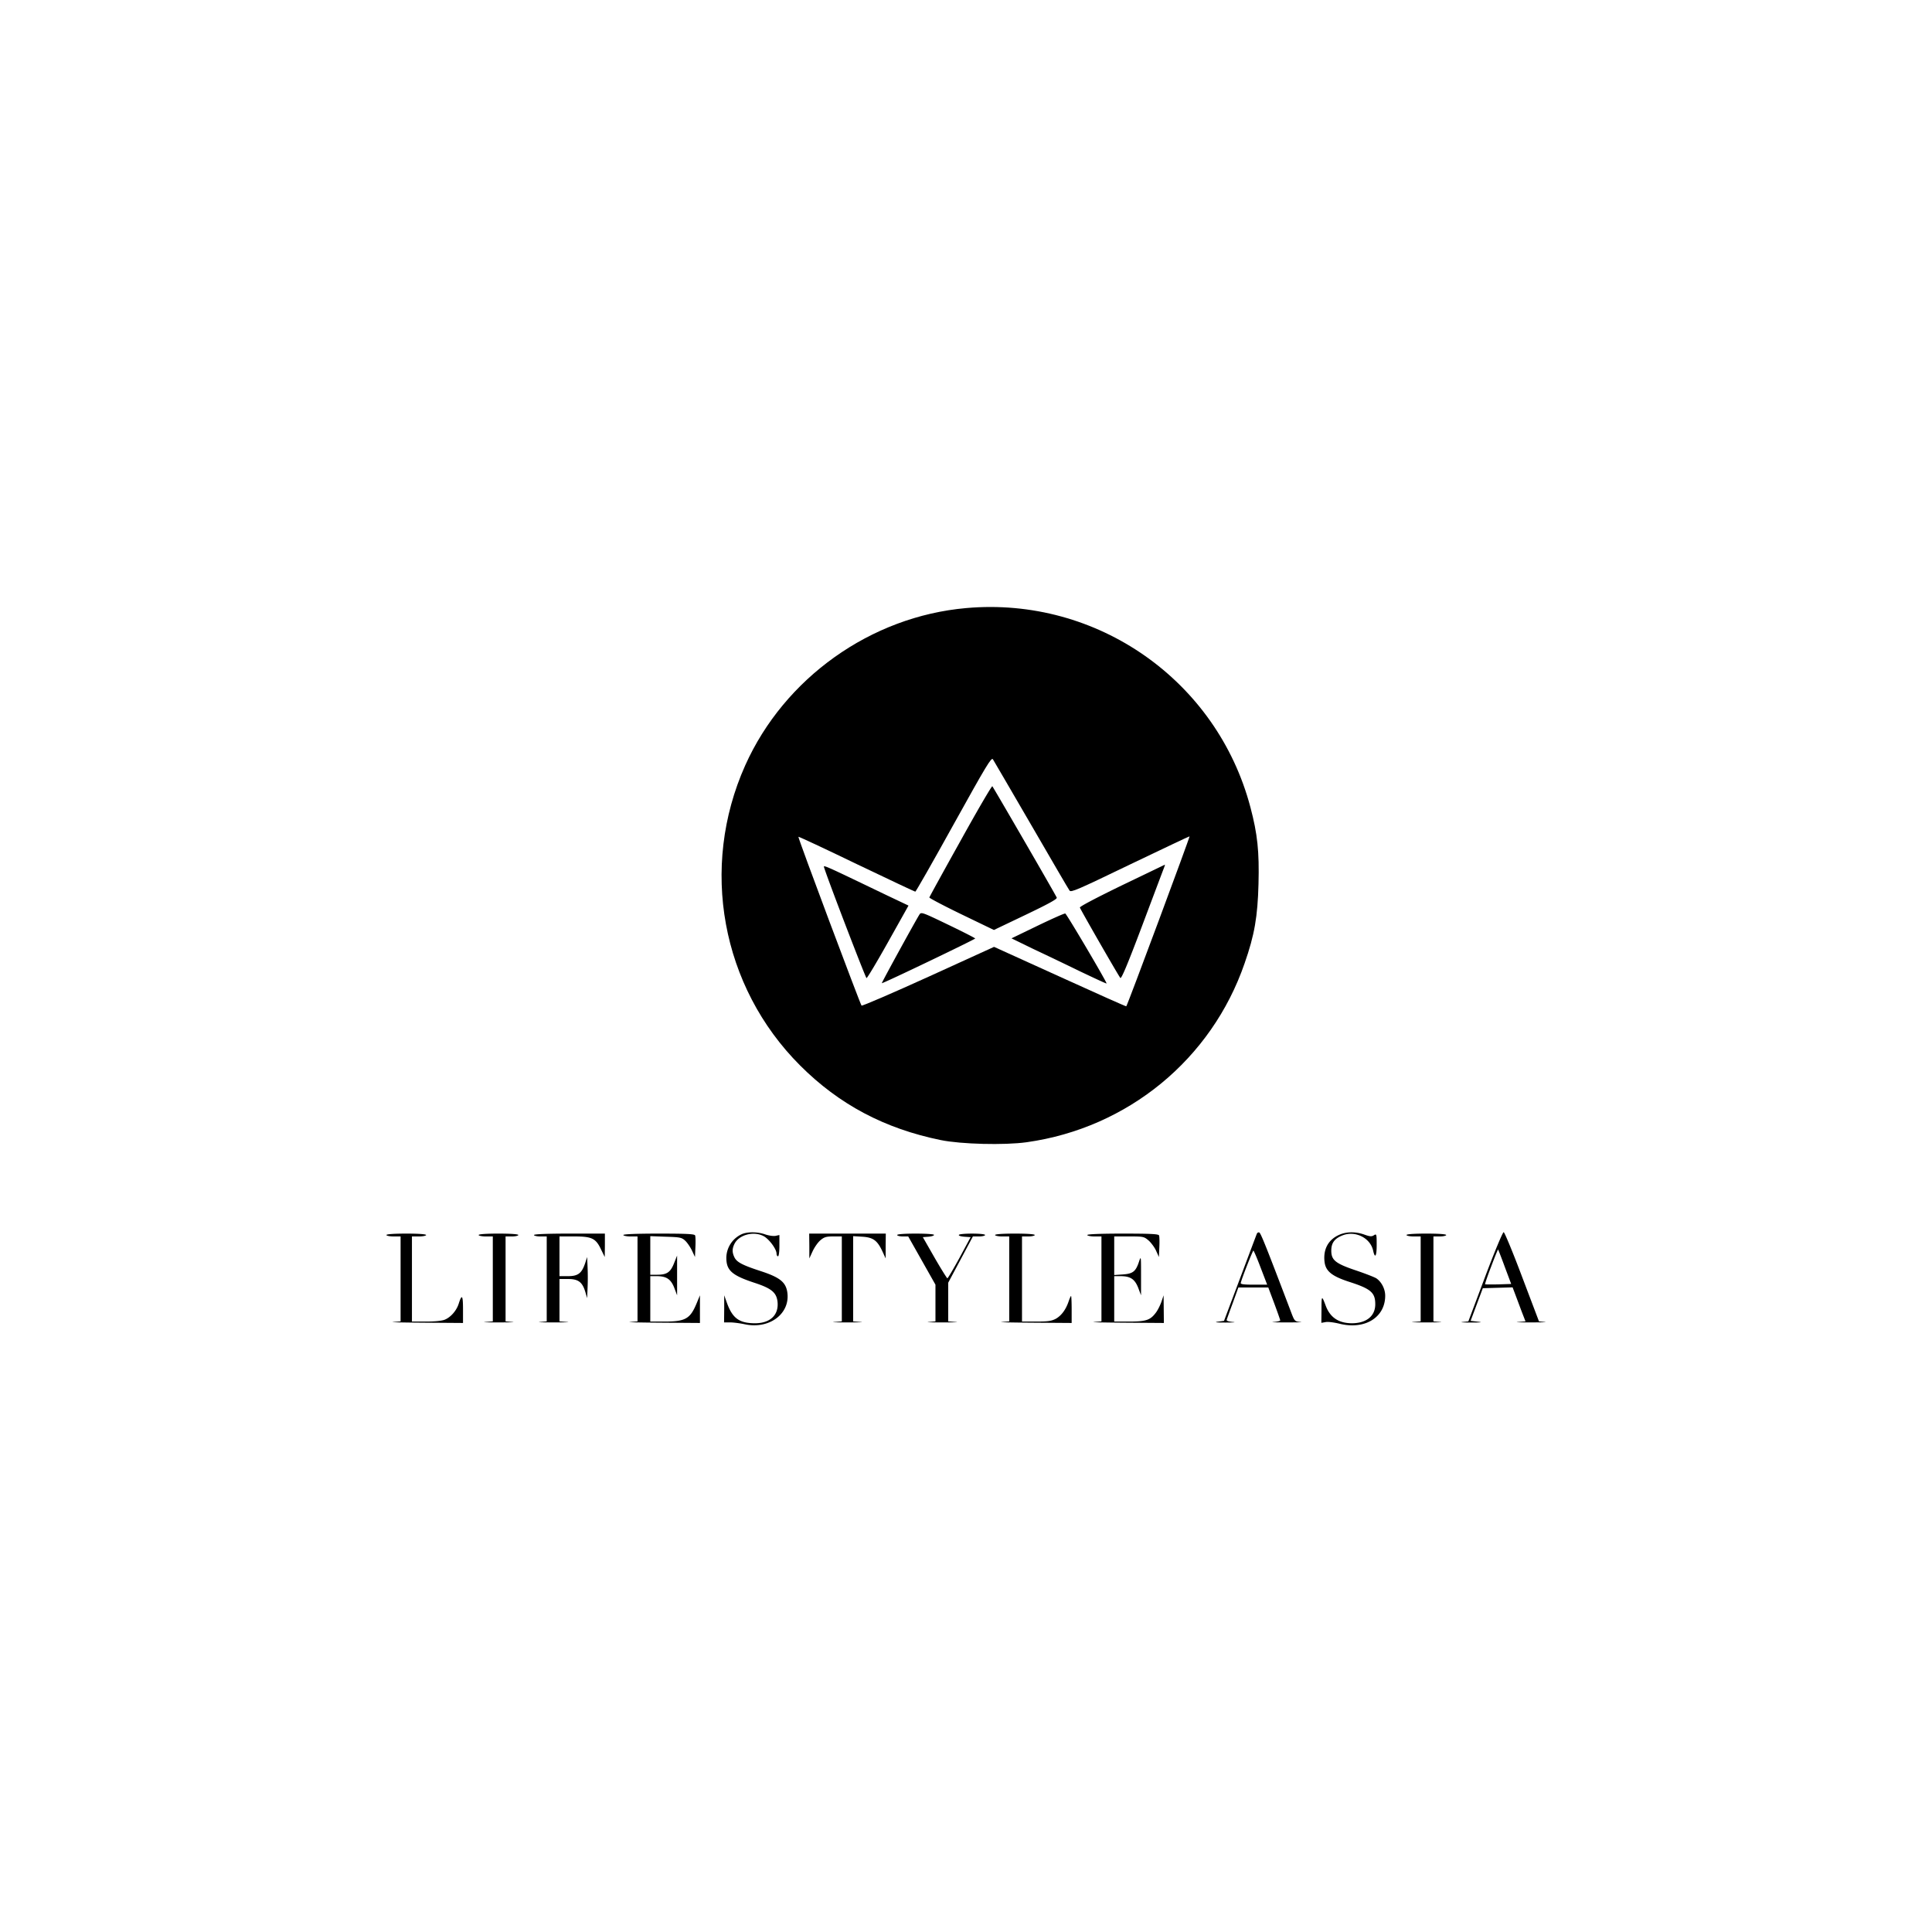 <svg viewBox="0 0 500 500" fill="none" height="500" width="500" xmlns="http://www.w3.org/2000/svg"><path d="M250.063 157.367c-24.711 2.166-47.072 18.102-57.206 40.719-11.822 26.437-6.205 57.242 14.21 77.657 10.097 10.097 21.847 16.339 36.423 19.313 5.214 1.065 16.45 1.359 22.214.551 26.179-3.672 47.843-21.48 56.398-46.3 2.57-7.344 3.378-12.08 3.598-20.562.22-8.335-.257-12.924-2.093-19.827-8.665-32.825-39.691-54.562-73.544-51.551Zm16.816 56.14c5.214 8.996 9.657 16.633 9.914 16.964.367.55 1.982-.147 15.605-6.719 8.371-4.003 15.311-7.307 15.457-7.307.184 0-16.045 43.656-16.375 43.987-.074.073-7.784-3.378-17.147-7.637l-17.074-7.748-17 7.748c-9.363 4.259-17.147 7.6-17.294 7.453-.367-.44-16.522-43.509-16.339-43.693.074-.073 6.866 3.084 15.054 7.05 8.225 3.928 15.054 7.159 15.201 7.159.147 0 4.627-7.857 9.951-17.477 8.445-15.201 9.73-17.367 10.134-16.78.22.368 4.699 8.005 9.913 17Z" fill="#000"></path><path d="M248.594 217.583c-4.406 7.894-8.041 14.503-8.078 14.687-.036.147 3.709 2.129 8.335 4.369l8.372 4.039 8.224-3.929c5.838-2.79 8.188-4.075 8.041-4.442-.22-.625-16.339-28.419-16.669-28.823-.147-.147-3.856 6.205-8.225 14.099ZM213.309 224.596c1.065 3.415 10.685 28.456 10.942 28.529.183.037 2.68-4.149 5.581-9.326l5.287-9.436-5.801-2.754c-16.817-8.078-16.303-7.857-16.009-7.013ZM290.378 229.112c-6.793 3.305-10.978 5.508-10.905 5.765.147.514 9.84 17.404 10.464 18.211.257.331 1.8-3.304 5.471-13.034 2.791-7.417 5.324-14.136 5.618-14.907.294-.735.514-1.359.441-1.359-.037 0-5.031 2.424-11.089 5.324ZM237.909 236.749c-1.285 2.093-9.803 17.625-9.693 17.698.147.184 24.16-11.346 24.16-11.566 0-.11-3.158-1.726-6.976-3.561-6.94-3.342-7.013-3.342-7.491-2.571ZM268.531 239.577l-6.756 3.267 5.655 2.754a1042.75 1042.75 0 0 1 12.263 5.875c3.635 1.726 6.609 3.121 6.683 3.047.183-.183-10.318-17.991-10.685-18.101-.22-.074-3.414 1.358-7.16 3.158ZM191.976 319.399a6.813 6.813 0 0 0-4.002 6.095c0 3.305 1.432 4.59 7.527 6.573 4.186 1.395 5.471 2.46 5.728 4.883.33 3.415-1.946 5.544-5.948 5.508-4.002-.037-5.728-1.322-7.16-5.287l-.698-1.946v3.488l-.036 3.524h1.578c.845 0 2.534.221 3.746.478 6.462 1.395 11.969-2.827 11.015-8.445-.441-2.497-1.983-3.709-6.793-5.287-4.847-1.579-6.315-2.35-6.903-3.672-.587-1.248-.55-2.203.074-3.452 1.175-2.276 4.81-3.267 7.38-2.019 1.432.661 3.488 3.378 3.488 4.626 0 .368.184.661.367.661.22 0 .367-1.175.367-2.753v-2.754l-.991.22c-.588.11-1.762-.073-2.644-.367-1.946-.698-4.589-.734-6.095-.074ZM325.259 319.326c-.11.257-2.056 5.434-4.332 11.493l-4.149 11.015-1.616.22c-1.065.147-.33.22 2.02.22 2.019 0 2.864-.073 1.909-.147-1.175-.11-1.726-.293-1.616-.587.074-.257.771-2.203 1.579-4.369l1.432-3.966h7.747l1.543 4.112c.844 2.277 1.542 4.26 1.542 4.407 0 .146-.771.33-1.726.403-.991.074.551.111 3.378.111s4.443-.037 3.598-.111c-1.505-.146-1.542-.183-2.46-2.607-6.425-16.889-7.821-20.414-8.224-20.561-.257-.074-.515.073-.625.367Zm.992 8.739 1.689 4.406h-3.488c-2.607 0-3.452-.11-3.342-.478.331-1.321 3.085-8.334 3.268-8.334.11 0 .955 1.982 1.873 4.406ZM346.555 319.583c-2.864 1.285-4.185 3.819-3.745 7.123.331 2.313 1.946 3.598 6.352 5.03 5.618 1.8 6.756 2.791 6.756 5.802 0 3.084-2.313 4.92-6.095 4.92-3.415-.037-5.581-1.506-6.719-4.516-1.028-2.754-1.102-2.717-1.102.844l-.036 3.562 1.064-.184c.588-.147 2.203.074 3.599.404 6.535 1.652 11.859-1.579 11.859-7.233 0-1.763-.954-3.599-2.313-4.516-.477-.294-2.827-1.212-5.214-2.02-5.36-1.799-6.425-2.68-6.425-5.14 0-1.946.808-3.085 2.79-3.892 3.305-1.396 7.307.55 8.041 3.892.478 2.166.918 1.505.918-1.432 0-2.864-.036-2.974-.734-2.534-.551.367-1.028.331-2.46-.183-2.277-.808-4.663-.771-6.536.073ZM384.337 330.451l-4.333 11.53-1.505.146c-.808.074.184.147 2.203.147 2.607 0 3.121-.073 1.799-.22l-1.909-.22 1.579-4.223 1.579-4.222 3.855-.11 3.855-.111.735 1.946c.403 1.065 1.138 3.048 1.652 4.406l.954 2.461-1.909.146c-1.065.074.404.111 3.231.111s4.48-.037 3.672-.111l-1.505-.146-4.37-11.53c-2.386-6.352-4.553-11.566-4.773-11.566-.257 0-2.423 5.214-4.81 11.566Zm5.104-2.57 1.652 4.406-3.305.11c-1.835.037-3.377.037-3.451-.036-.073-.037.624-2.13 1.579-4.59.918-2.46 1.726-4.443 1.799-4.406.037.073.845 2.093 1.726 4.516ZM100 319.62c0 .183.844.367 1.836.367h1.836v21.994l-1.91.146c-1.064.074 2.571.147 8.078.184l9.987.073v-3.561c0-3.635-.294-4.002-1.101-1.469-.551 1.799-2.056 3.525-3.562 4.149-.734.331-2.607.514-4.883.514h-3.672v-22.03h1.836c1.028 0 1.836-.184 1.836-.367 0-.22-1.946-.367-5.141-.367-3.194 0-5.14.147-5.14.367ZM123.866 319.62c0 .183.845.367 1.836.367h1.836V341.98l-1.909.147c-1.065.074.44.111 3.377.111 2.938 0 4.553-.037 3.599-.111l-1.763-.147V319.987h1.653c.918 0 1.652-.184 1.652-.367 0-.221-1.946-.367-5.141-.367-3.194 0-5.14.146-5.14.367ZM138.186 319.62c0 .183.734.367 1.652.367h1.652V341.98l-1.725.147c-.992.074.624.111 3.561.111 2.938 0 4.443-.037 3.415-.111l-1.946-.147v-10.978h2.203c2.644 0 3.708.771 4.479 3.341l.478 1.616.11-2.68a64.74 64.74 0 0 0 0-5.324l-.11-2.644-.514 1.579c-.882 2.643-1.836 3.378-4.443 3.378h-2.203V319.987h3.782c4.589 0 5.617.477 6.976 3.378l.955 1.946.036-3.048v-3.01h-9.179c-5.875 0-9.179.146-9.179.367ZM161.318 319.62c0 .183.844.367 1.835.367h1.836v21.994l-1.909.146c-1.065.074 2.57.147 8.078.184l9.987.073v-7.159l-.881 2.129c-1.653 3.966-2.901 4.663-8.262 4.663h-3.708V330.268h1.652c2.534 0 3.672.771 4.553 3.011l.734 1.946V324.944l-.807 2.019c-.918 2.313-1.836 2.938-4.37 2.938h-1.762v-9.987l4.002.146c3.672.111 4.112.184 5.03 1.029.551.514 1.322 1.652 1.763 2.57l.771 1.652.11-2.533c.073-1.396.037-2.754-.074-3.048-.146-.367-2.019-.477-9.399-.477-5.875 0-9.179.147-9.179.367ZM209.454 322.447v3.231l.844-1.836c.477-1.028 1.359-2.313 2.02-2.864.991-.844 1.542-.991 3.378-.991h2.166V341.98l-1.909.147c-1.065.074.44.111 3.378.111 2.937 0 4.442-.037 3.414-.111l-1.946-.147V319.914l2.387.146c2.79.184 3.855.955 5.177 3.782l.844 1.836v-3.231l.037-3.194H209.417l.037 3.194ZM232.182 319.62c0 .183.66.367 1.431.367h1.432l3.525 6.242 3.525 6.242v9.509l-1.726.147c-.991.074.625.111 3.562.111s4.443-.037 3.415-.111l-1.946-.147v-10.023l3.194-5.985 3.194-5.985h1.579c.881 0 1.579-.184 1.579-.367 0-.478-6.499-.478-6.793-.037-.11.22.514.404 1.432.477l1.616.111-2.864 5.324c-1.616 2.937-3.011 5.323-3.158 5.323-.11 0-1.615-2.386-3.304-5.323l-3.048-5.324 1.432-.111c.808-.073 1.469-.257 1.469-.477 0-.184-2.019-.33-4.773-.33-2.938 0-4.773.146-4.773.367ZM257.516 319.62c0 .183.845.367 1.836.367h1.836v21.994l-1.909.146c-1.065.074 2.57.147 8.077.184l9.988.073v-3.488c0-1.909-.074-3.488-.147-3.488-.11 0-.368.624-.625 1.359-.697 2.093-1.835 3.671-3.304 4.516-1.102.587-1.983.734-5.067.734h-3.708v-22.03h1.652c.918 0 1.652-.184 1.652-.367 0-.22-1.946-.367-5.14-.367-3.195 0-5.141.147-5.141.367ZM281.382 319.62c0 .183.845.367 1.836.367h1.836v21.994l-1.909.146c-1.065.074 2.57.147 8.078.184l9.987.073-.037-3.598-.037-3.561-.551 1.652c-.33.918-.954 2.203-1.468 2.864-1.432 1.909-2.534 2.276-6.903 2.276h-3.855V330.268h1.652c2.533 0 3.672.771 4.553 3.011l.734 1.946v-5.141c0-5.103 0-5.14-.551-3.488-.844 2.497-1.578 3.048-4.185 3.231l-2.203.147v-9.987h3.855c3.745 0 3.855.037 5.104 1.102.661.624 1.542 1.799 1.909 2.68l.698 1.542.11-2.533c.073-1.396.036-2.754-.074-3.048-.147-.367-2.019-.477-9.399-.477-5.875 0-9.18.147-9.18.367ZM363.996 319.62c0 .183.844.367 1.836.367h1.835V341.98l-1.909.147c-1.065.074.441.111 3.378.111 2.938 0 4.553-.037 3.598-.111l-1.762-.147V319.987h1.652c.918 0 1.653-.184 1.653-.367 0-.221-1.946-.367-5.141-.367-3.194 0-5.14.146-5.14.367Z" fill="#000"></path></svg>